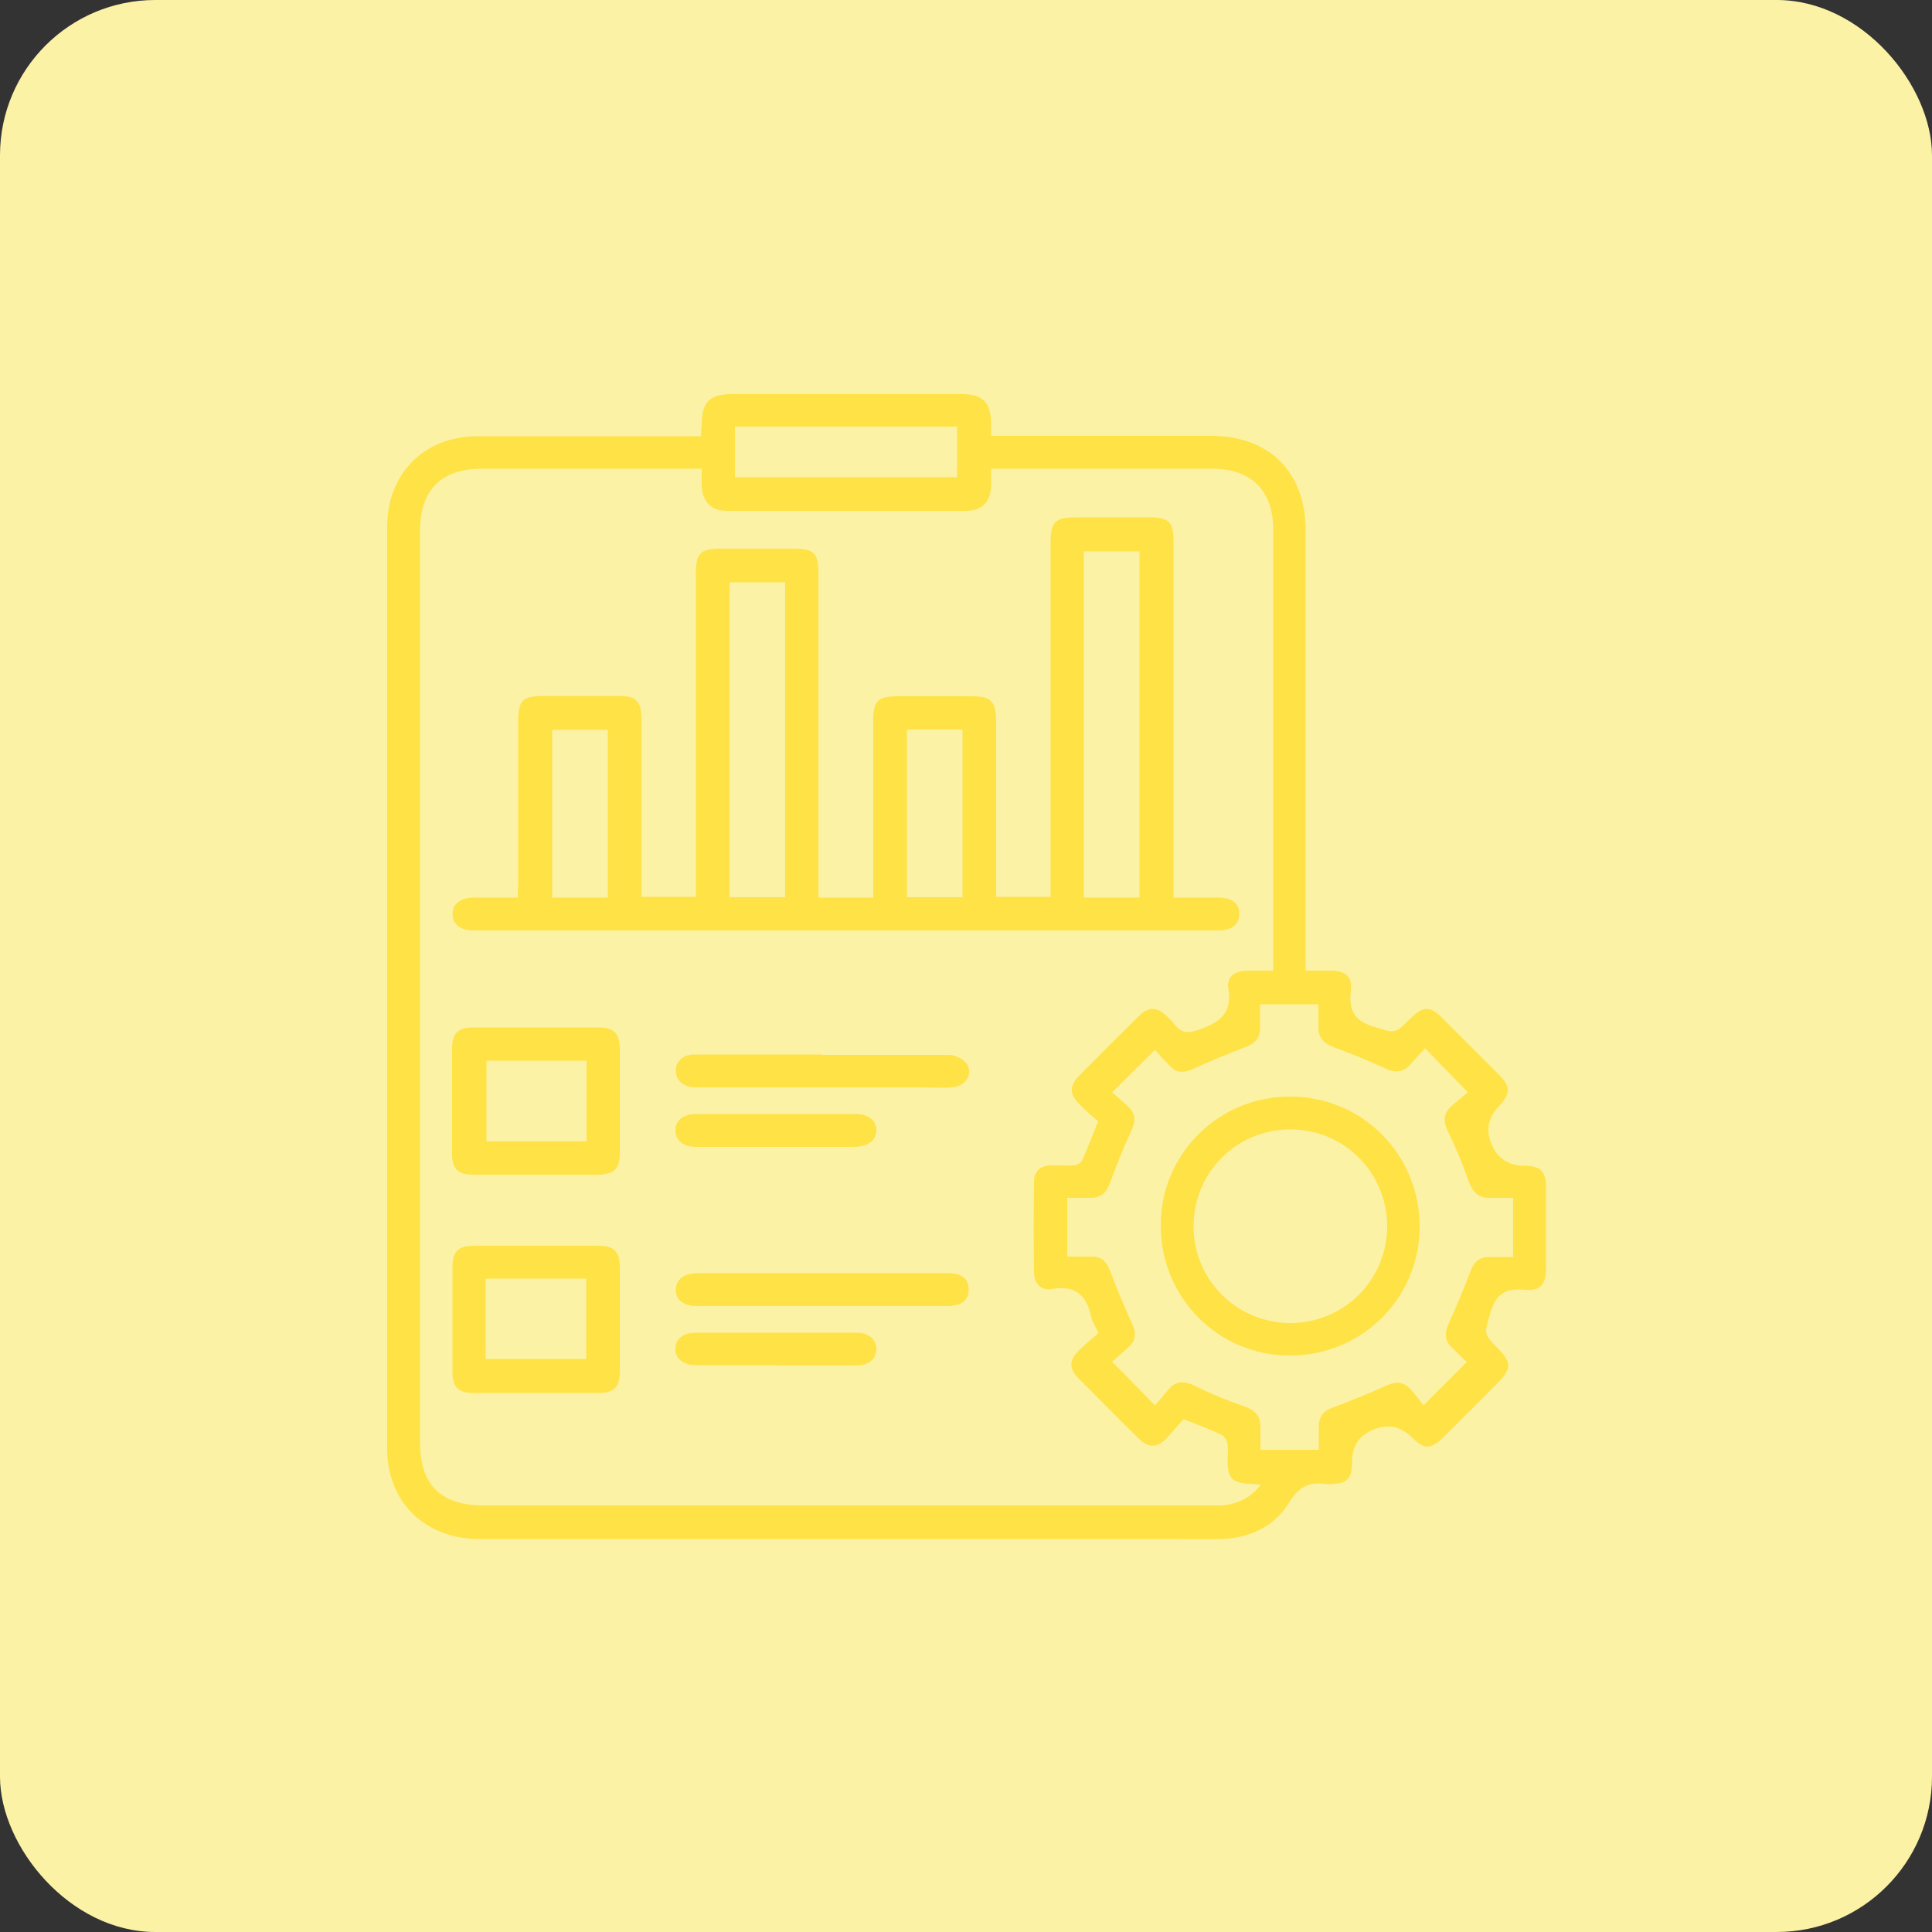 <?xml version="1.0" encoding="UTF-8"?>
<svg xmlns="http://www.w3.org/2000/svg" version="1.1" viewBox="0 0 500 500">
  <rect x="0" y="0" width="500" height="500" fill="#333333" stroke="none"/>
  <defs>
    <style>
      .cls-1 {
        fill: #ffe245;
      }

      .cls-2 {
        fill: #fcf2a6;
      }
    </style>
  </defs>
  <!-- Generator: Adobe Illustrator 28.6.0, SVG Export Plug-In . SVG Version: 1.2.0 Build 709)  -->
  <g>
    <g id="Calque_1">
      <g id="Calque_1-2" data-name="Calque_1">
        <rect class="cls-2" y="0" width="500" height="500" rx="40.2" ry="40.2"/>
      </g>
      <g>
        <path class="cls-1" d="M256.4,112.8c1.5,0,2.6,0,3.7,0,17.8,0,35.6,0,53.4,0,15,0,24.4,9.4,24.4,24.5,0,36.6,0,73.3,0,109.9,0,1.2,0,2.4,0,4,2.3,0,4.4,0,6.5,0,3.7,0,5.6,1.5,5.2,5.1-.6,5.2.9,8,6.2,9.5,5.1,1.5,5,2,9-2,3.6-3.6,5.3-3.6,8.8,0,4.8,4.8,9.6,9.6,14.4,14.4,3,3,2.9,4.9,0,8q-4.3,4.4-2,9.9t8.4,5.6c4.3,0,5.7,1.4,5.7,5.6,0,7,0,14,0,21,0,4.1-1.5,5.9-5.4,5.5-5-.5-7.6,1-9,6-1.5,5.3-2,5.2,2,9.2,3.5,3.6,3.5,5.2,0,8.8-4.6,4.7-9.3,9.3-14,14-3.4,3.4-5.1,3.4-8.4.1q-4.3-4.2-9.9-1.9-5.4,2.2-5.5,8.2c0,4.7-1.2,5.8-6,5.9-.2,0-.4,0-.6,0-4.4-.7-7.2.6-9.7,4.8-3.9,6.3-10.3,9.2-17.8,9.4-4.7.1-9.3,0-14,0-59.2,0-118.4,0-177.6,0-11.4,0-20.1-6.1-23-16.1-.7-2.3-1-4.8-1-7.2,0-79.6,0-159.1,0-238.7,0-13.7,9.6-23.4,23.3-23.4,18.1,0,36.2,0,54.3,0,1.1,0,2.2,0,3.6,0,0-1.1.2-2.1.2-3,0-5.9,2.1-7.9,7.8-7.9,19.8,0,39.7,0,59.5,0,5.4,0,7.5,2.1,7.6,7.5,0,1,0,2,0,3.5ZM329.5,251.2c0-1.4,0-2.3,0-3.2,0-37,0-74.1,0-111.1,0-9.9-5.7-15.6-15.7-15.6-17.9,0-35.8,0-53.7,0h-3.6c0,1.8,0,3.3,0,4.8-.3,4-2.5,6.1-6.5,6.1-20.6,0-41.3,0-61.9,0-4,0-6.3-2.3-6.5-6.4,0-1.5,0-2.9,0-4.5-1.5,0-2.5,0-3.5,0-17.8,0-35.6,0-53.4,0-10.5,0-16,5.5-16,16.1,0,78.6,0,157.3,0,235.9,0,11,5.4,16.3,16.4,16.3,62.6,0,125.3,0,187.9,0,1.1,0,2.2,0,3.3,0,3.9-.4,7.3-1.8,10-5.4-1.3,0-2.1-.2-3-.2-4.3-.2-5.6-1.5-5.6-5.8,0-1.5.2-3.1,0-4.5-.2-.9-.8-2-1.6-2.4-3-1.4-6.1-2.6-9.8-4-1.5,1.6-3,3.5-4.7,5.2-2.2,2.2-4.4,2.2-6.7,0-5.3-5.2-10.6-10.6-15.9-15.9-2.3-2.4-2.3-4.5,0-6.9,1.7-1.7,3.6-3.2,5.3-4.7-.9-1.8-1.7-3-1.9-4.2-1.2-5.6-4.1-8.3-10.2-7.2-2.6.5-4.5-1.3-4.6-4.1-.1-7.9-.1-15.8,0-23.7,0-2.8,1.8-4.2,4.6-4.2,1.9,0,3.9.1,5.8,0,.8,0,1.8-.8,2.1-1.4,1.4-3.1,2.6-6.3,4.1-10-1.6-1.4-3.4-2.9-5-4.6-2.4-2.4-2.4-4.5-.2-6.9,5.2-5.3,10.5-10.6,15.9-15.9,2.4-2.3,4.4-2.2,6.9,0,.7.7,1.5,1.4,2.1,2.2,1.8,2.5,3.6,2.5,6.6,1.4,5.4-1.9,8.4-4.3,7.4-10.6-.5-3,1.6-4.5,4.8-4.6,2.2,0,4.4,0,7,0ZM391.4,310c-2,0-3.8,0-5.5,0-3.3.2-4.8-1.5-5.9-4.5-1.5-4.3-3.2-8.5-5.2-12.5-1.4-2.8-1.3-5,1.1-7,1.4-1.2,2.9-2.4,4-3.3-4-4.1-7.4-7.6-11.1-11.4-1.2,1.3-2.5,2.7-3.8,4.2-1.9,2.1-4,2.2-6.5,1-4.3-2-8.7-3.8-13.1-5.4-2.8-1-4.3-2.5-4.2-5.5,0-1.9,0-3.8,0-5.7h-15.1c0,2.1,0,4.1,0,6.1,0,2.6-1.2,4-3.6,4.9-4.7,1.8-9.3,3.7-13.9,5.8-2.2,1-4.1,1-5.8-.8-1.5-1.5-2.9-3-3.9-4.2-3.8,3.8-7.3,7.2-11.1,11,1.2,1.1,2.7,2.3,4.1,3.6,2,1.8,2.1,3.8.9,6.3-2.1,4.5-3.9,9.1-5.6,13.7-.9,2.5-2.5,3.8-5.2,3.7-1.9,0-3.8,0-5.8,0v15.2c2.2,0,4.3,0,6.3,0,2.5,0,3.8,1.2,4.7,3.5,1.8,4.7,3.7,9.4,5.8,13.9,1.1,2.4,1,4.3-.9,6-1.5,1.4-3.1,2.8-4.3,3.8,4,4,7.3,7.4,11.1,11.3,1.1-1.2,2.2-2.6,3.4-4,2-2.4,4.2-2.4,7-1,4.1,2,8.4,3.8,12.8,5.3,2.8,1,4.2,2.5,4.1,5.5,0,1.9,0,3.8,0,5.7h15.1c0-2.1,0-4,0-5.9,0-2.7,1.2-4.2,3.8-5.1,4.6-1.7,9.2-3.6,13.7-5.6,2.5-1.2,4.5-1,6.3,1,1.3,1.5,2.5,3.1,3.3,4.1,4.1-4.1,7.6-7.6,11.2-11.2-1.1-1-2.4-2.4-3.8-3.7-1.9-1.8-2-3.7-1-6,2.1-4.6,4-9.2,5.8-13.9.9-2.4,2.3-3.6,4.9-3.6,2,0,4,0,6.1,0v-15.2ZM190.2,110.4v13.1h57.5v-13.1h-57.5Z"/>
        <path class="cls-1" d="M211.8,232.3h14.2c0-1.3,0-2.5,0-3.7,0-14.1,0-28.1,0-42.2,0-5,1.2-6.2,6.3-6.2,6.4,0,12.8,0,19.1,0,5.1,0,6.3,1.2,6.4,6.5,0,14,0,27.9,0,41.9v3.5h14.1v-3.4c0-29.5,0-58.9,0-88.4,0-5.2,1.2-6.4,6.5-6.4,6.4,0,12.8,0,19.1,0,5,0,6.2,1.1,6.2,6.3,0,29.4,0,58.7,0,88.1,0,1.2,0,2.4,0,4,4,0,7.8,0,11.6,0,3.6,0,5.5,1.5,5.4,4.3,0,2.7-1.9,4.2-5.5,4.2-64.2,0-128.3,0-192.5,0-3.5,0-5.5-1.5-5.6-4.2,0-2.6,2-4.3,5.5-4.3,3.7,0,7.5,0,11.4,0,0-1.3.1-2.4.1-3.5,0-14,0-27.9,0-41.9,0-5.8,1.1-6.8,7-6.8,6.4,0,12.8,0,19.1,0,4.4,0,5.8,1.4,5.8,5.9,0,14.1,0,28.1,0,42.2,0,1.2,0,2.4,0,3.9h14.1v-3.4c0-26.8,0-53.6,0-80.5,0-5,1.2-6.2,6.3-6.2,6.5,0,13,0,19.4,0,4.7,0,6,1.3,6,5.9,0,26.8,0,53.6,0,80.5,0,1.2,0,2.4,0,3.8ZM294.9,232.3v-89.6h-14.4v89.6h14.4ZM203.2,150.7h-14.4v81.5h14.4v-81.5ZM157.3,232.3v-43.4h-14.4v43.4h14.4ZM234.7,232.2h14.4v-43.4h-14.4v43.4Z"/>
        <path class="cls-1" d="M138.8,304c-5.5,0-10.9,0-16.4,0-3.8,0-5.4-1.5-5.4-5.3,0-9.1,0-18.2,0-27.3,0-4,1.5-5.5,5.6-5.5,10.8,0,21.6,0,32.4,0,3.8,0,5.3,1.5,5.4,5.3,0,9.1,0,18.2,0,27.3,0,4-1.5,5.4-5.5,5.5-5.4,0-10.7,0-16.1,0ZM151.8,295.4v-20.9h-25.9v20.9h25.9Z"/>
        <path class="cls-1" d="M138.7,360.5c-5.4,0-10.7,0-16.1,0-4,0-5.5-1.5-5.5-5.5,0-9,0-18,0-27,0-4.2,1.5-5.6,5.7-5.6,10.7,0,21.4,0,32.1,0,4,0,5.5,1.5,5.5,5.5,0,9,0,18,0,27,0,4.2-1.5,5.6-5.7,5.6-5.4,0-10.7,0-16.1,0ZM125.7,330.9v20.8h26v-20.8h-26Z"/>
        <path class="cls-1" d="M212.8,273c10.9,0,21.9,0,32.8,0,1.6,0,3.6,1,4.5,2.2,1.9,2.6-.2,6-3.6,6.2-2.9.2-5.9,0-8.8,0-18.5,0-37,0-55.5,0-.8,0-1.6,0-2.4,0-3-.1-4.9-1.8-4.9-4.3,0-2.5,1.9-4.2,4.9-4.2,9.3,0,18.6,0,27.9,0,1.7,0,3.4,0,5.2,0Z"/>
        <path class="cls-1" d="M212.6,329.5c10.8,0,21.6,0,32.5,0,3.7,0,5.5,1.3,5.6,4.1,0,2.9-1.8,4.4-5.6,4.4-21.6,0-43.3,0-64.9,0-3.4,0-5.5-1.8-5.3-4.4.1-2.5,2.1-4,5.4-4.1.6,0,1.2,0,1.8,0,10.2,0,20.4,0,30.7,0Z"/>
        <path class="cls-1" d="M200.9,296.8c-6.9,0-13.7,0-20.6,0-3.5,0-5.5-1.6-5.5-4.3,0-2.6,2.1-4.2,5.5-4.2,13.6,0,27.3,0,40.9,0,3.5,0,5.5,1.5,5.6,4.1,0,2.7-2,4.3-5.7,4.4-6.8,0-13.5,0-20.3,0Z"/>
        <path class="cls-1" d="M201.1,353.3c-7,0-13.9,0-20.9,0-3.4,0-5.5-1.7-5.4-4.3,0-2.5,2-4.1,5.3-4.1,13.8,0,27.7,0,41.5,0,3.2,0,5.2,1.7,5.2,4.2,0,2.6-1.9,4.2-5.1,4.3-6.9,0-13.7,0-20.6,0Z"/>
        <path class="cls-1" d="M367.4,317.4c0,18.6-15,33.5-33.7,33.4-18.5,0-33.4-15.1-33.3-33.8,0-18.4,15.1-33.3,33.5-33.2,18.7,0,33.5,15,33.5,33.6ZM333.9,292.3c-13.9,0-25,11.1-25,25.1,0,13.8,11.1,24.9,24.9,25,14,0,25.1-11,25.2-25,0-13.9-11.1-25.1-25-25.1Z"/>
      </g>
    </g>
  </g>
</svg>